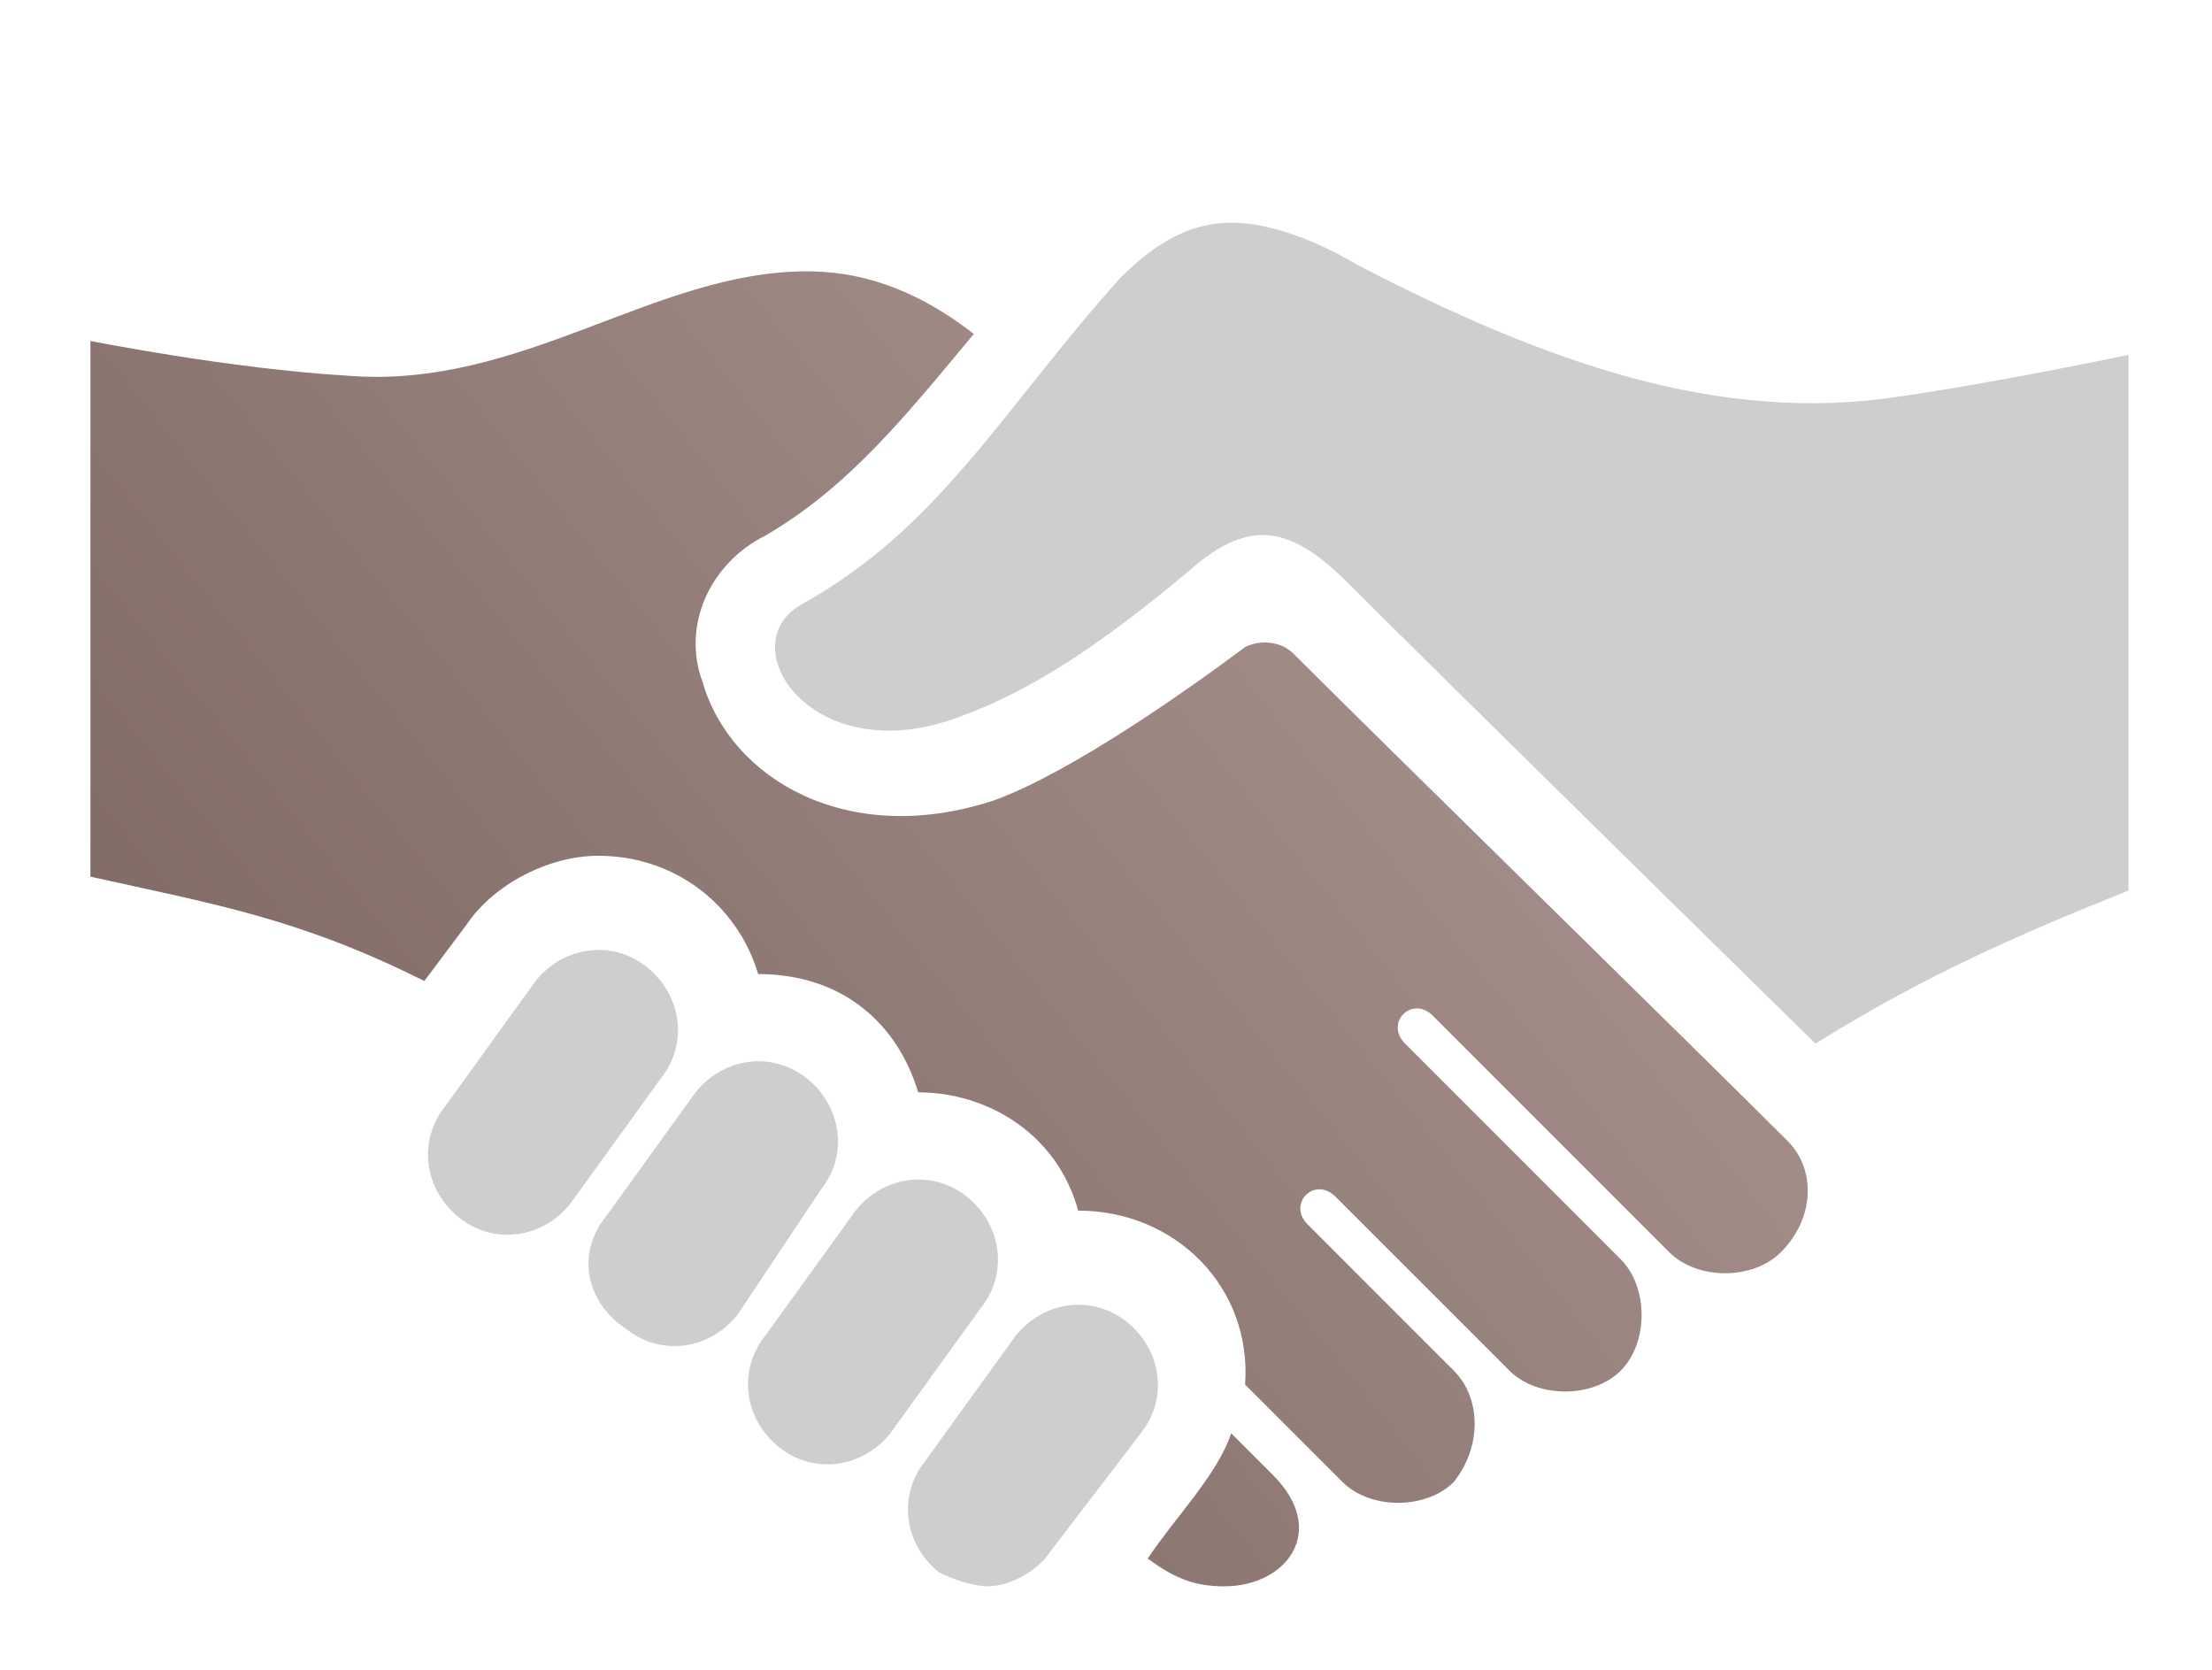 <svg xmlns="http://www.w3.org/2000/svg" xml:space="preserve" viewBox="0 0 31.8 24"><linearGradient id="a" x1="23.754" x2="-.371" y1="3.138" y2="22.607" gradientUnits="userSpaceOnUse"><stop offset=".011" style="stop-color:#ae9995"/><stop offset="1" style="stop-color:#745d57"/></linearGradient><path d="M17.7 20.6c-.2.6-.8 1.2-1.2 1.8.4.3.7.4 1.1.4.9 0 1.5-.8.7-1.6zm8-4.2c-1.3-1.3-5.8-5.7-7.1-7-.2-.2-.5-.2-.7-.1-.8.6-2.5 1.8-3.6 2.2-2.1.7-3.8-.3-4.2-1.7-.3-.8.1-1.7.9-2.1 1.2-.7 2-1.7 3-2.9-.9-.7-1.7-.9-2.4-.9-2.2 0-4.1 1.7-6.6 1.5-1.7-.1-3.7-.5-3.7-.5v7.7c1.8.4 3 .6 4.8 1.5l.6-.8c.4-.6 1.2-1 1.9-1 1.1 0 2 .7 2.3 1.7 1.2 0 2 .7 2.3 1.7 1 0 2 .6 2.3 1.7 1.4 0 2.5 1.1 2.4 2.5l1.4 1.4c.4.4 1.2.4 1.6 0 .4-.5.4-1.2 0-1.6l-2.1-2.1c-.3-.3.1-.7.4-.4l2.5 2.5c.4.4 1.2.4 1.6 0s.4-1.2 0-1.6L20.2 15c-.3-.3.1-.7.4-.4L24 18c.4.4 1.2.4 1.6 0 .5-.5.5-1.2.1-1.6" style="fill:url(#a)"/><path d="M15.1 22.3c-.2.3-.6.5-.9.5-.2 0-.5-.1-.7-.2-.5-.4-.6-1.1-.2-1.6l1.3-1.8c.4-.5 1.1-.6 1.6-.2s.6 1.1.2 1.6zm-1-3.5c.4-.5.3-1.2-.2-1.6s-1.2-.3-1.6.2L11 19.2c-.4.5-.3 1.2.2 1.6s1.2.3 1.6-.2zm-2.3-1.7c.4-.5.3-1.2-.2-1.6s-1.2-.3-1.6.2l-1.3 1.8c-.4.5-.3 1.2.3 1.6.5.4 1.2.3 1.6-.2zm-2.3-1.6c.4-.5.3-1.2-.2-1.6s-1.2-.3-1.6.2l-1.3 1.8c-.4.5-.3 1.2.2 1.6s1.2.3 1.6-.2zM30.6 5.1s-1.9.4-3.3.6c-2.6.4-5.1-.5-7.8-1.9-.5-.3-1.2-.6-1.8-.6s-1.1.3-1.6.8c-1.7 1.9-2.6 3.6-4.6 4.7-1 .6.2 2.4 2.3 1.6 1.1-.4 2.1-1.1 3.3-2.1.9-.8 1.5-.6 2.3.2C21 10 26.1 15 26.1 15c1.6-1 3-1.6 4.5-2.2z" style="opacity:.4;fill:#868686"/></svg>